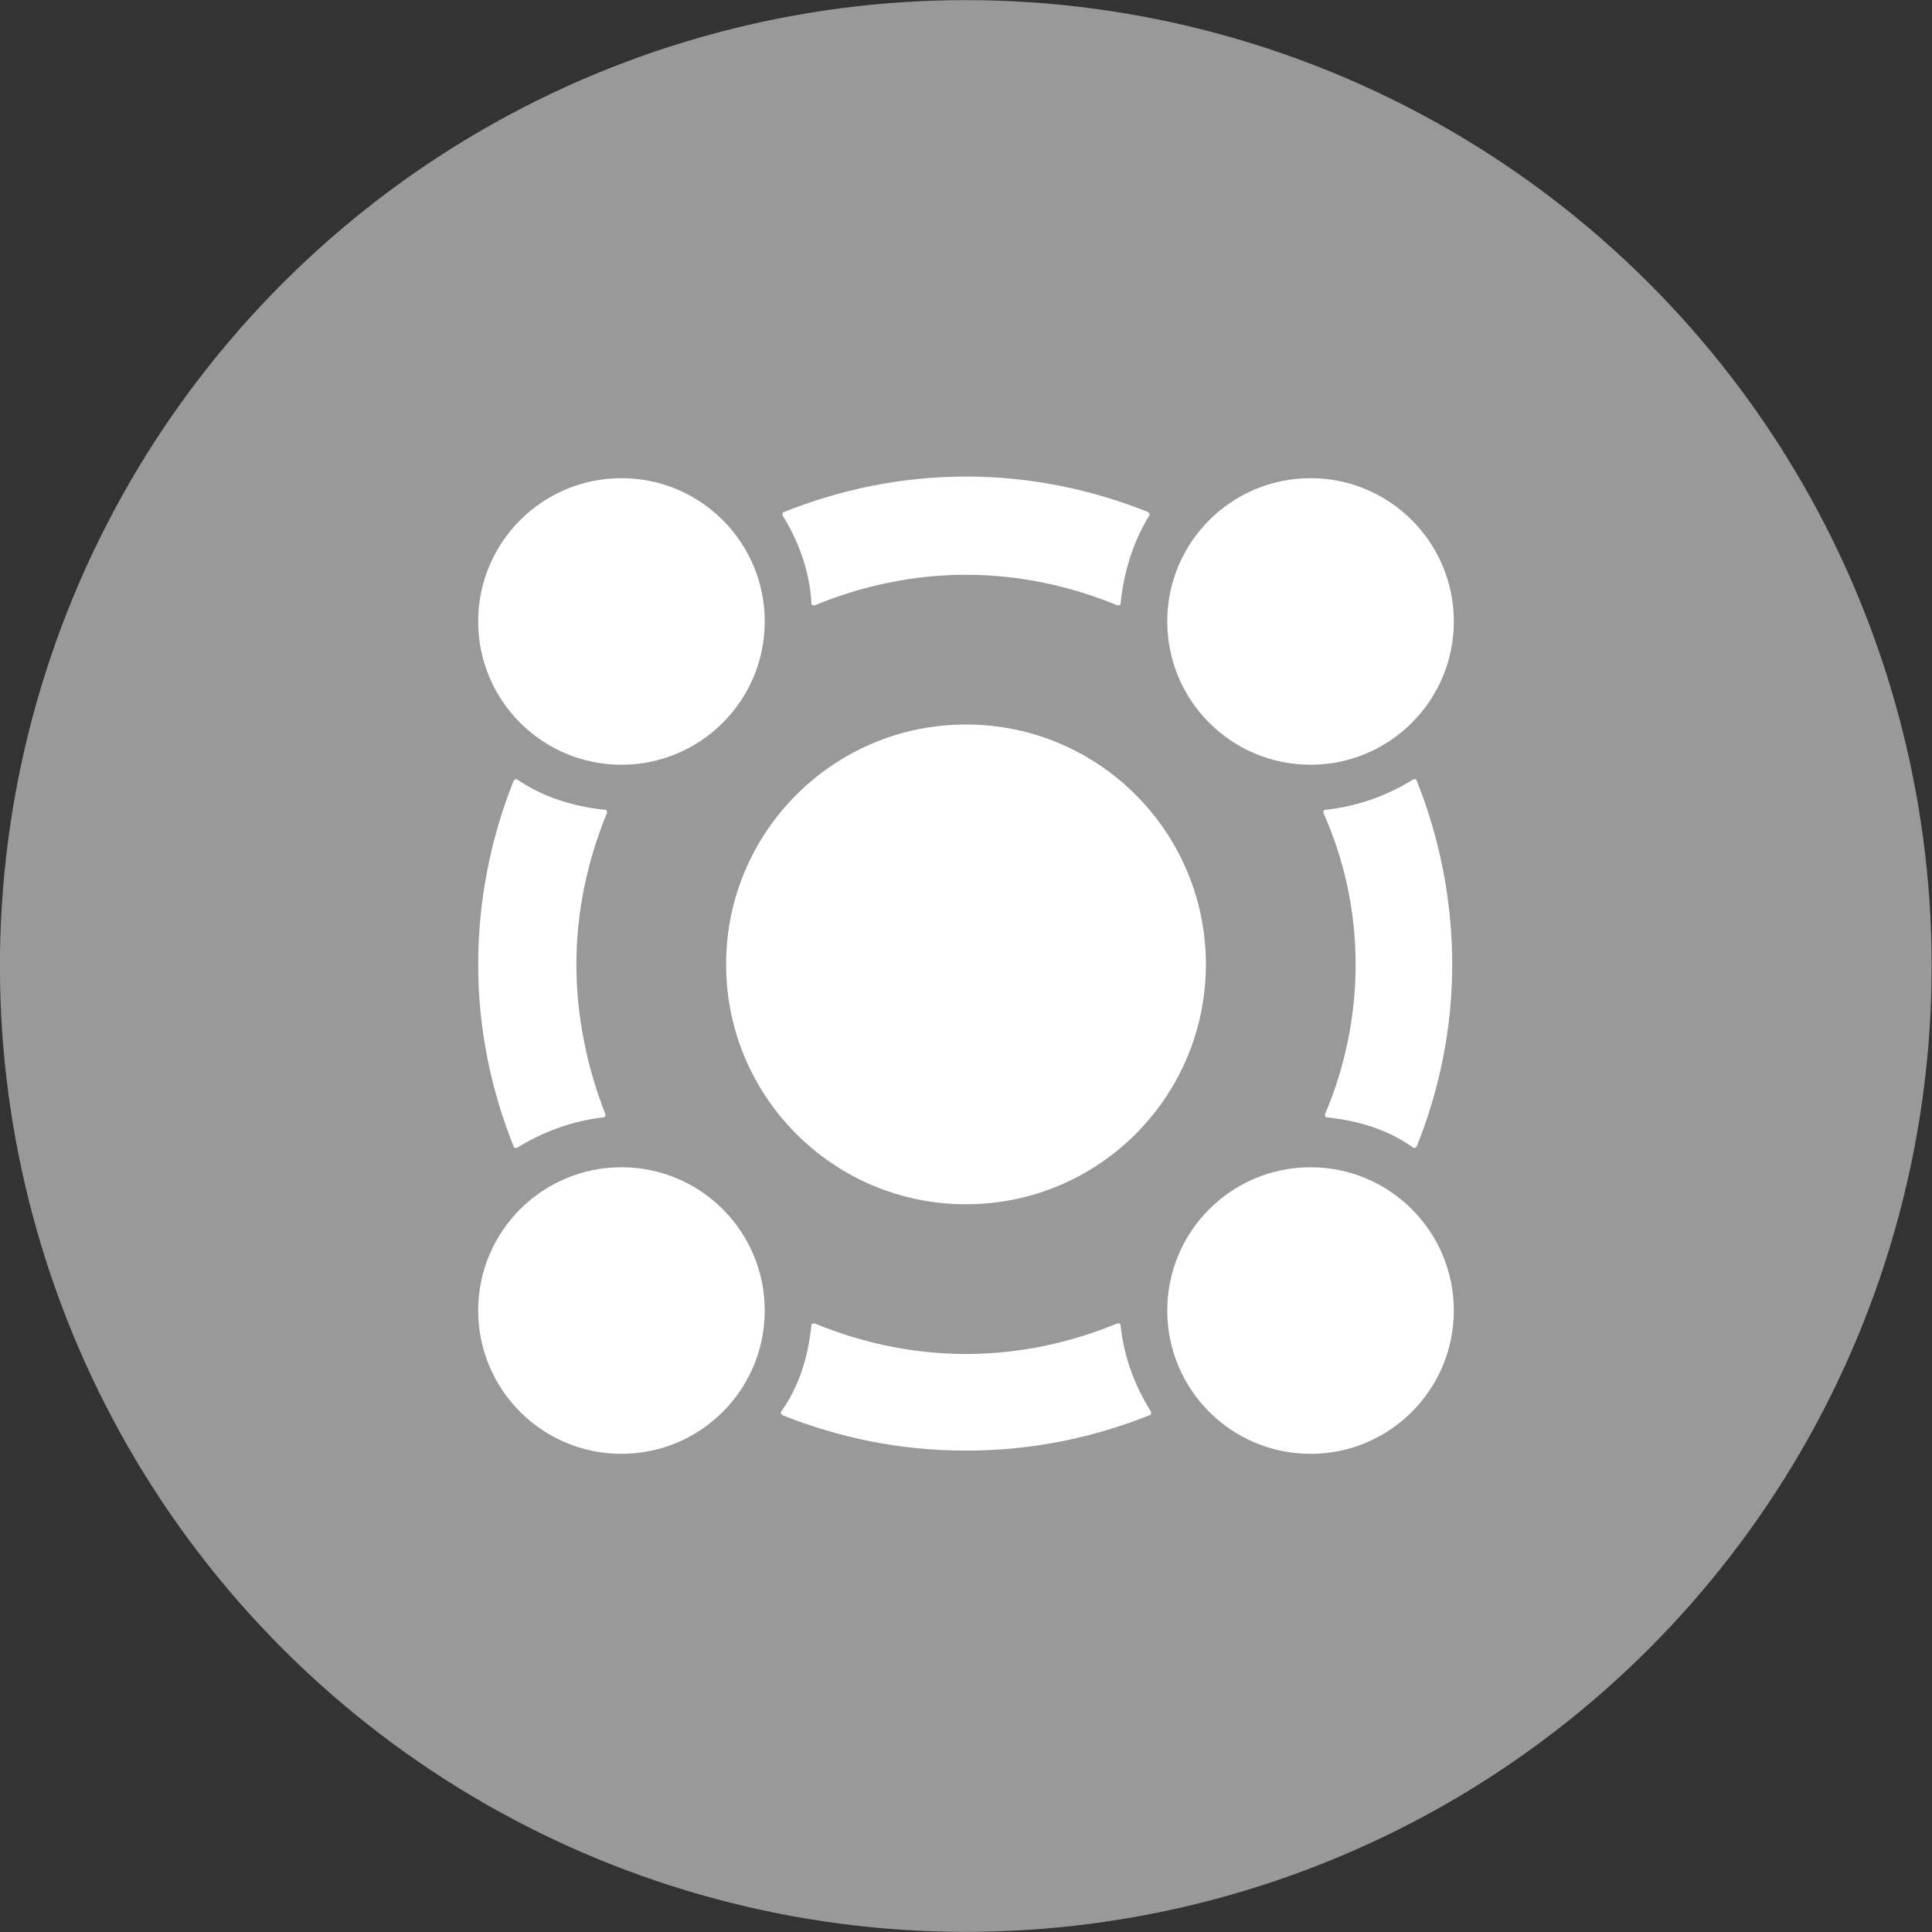 <?xml version="1.0" encoding="utf-8"?>
<!-- Generator: Adobe Illustrator 22.0.1, SVG Export Plug-In . SVG Version: 6.00 Build 0)  -->
<svg version="1.1" id="fitness_-_heartrate" xmlns="http://www.w3.org/2000/svg" xmlns:xlink="http://www.w3.org/1999/xlink"
	 x="0px" y="0px" viewBox="0 0 120 120" style="enable-background:new 0 0 120 120;" xml:space="preserve">
<rect x="0" y="0" width="120" height="120" fill="#333333" stroke="none"/>
<style type="text/css">
	.st0{opacity:0.5;fill:#FFFFFF;}
	.st1{fill:#FFFFFF;}
</style>
<ellipse transform="matrix(0.707 -0.707 0.707 0.707 -24.853 60)" class="st0" cx="60" cy="60" rx="60" ry="60"/>
<g>
	<g>
		<circle class="st1" cx="38.6" cy="38.6" r="8.9"/>
	</g>
	<g>
		<circle class="st1" cx="38.6" cy="81.4" r="8.9"/>
	</g>
	<g>
		<circle class="st1" cx="81.4" cy="38.6" r="8.9"/>
	</g>
	<g>
		<circle class="st1" cx="81.4" cy="81.4" r="8.9"/>
	</g>
	<circle class="st1" cx="60" cy="59.9" r="14.9"/>
	<path class="st1" d="M84.2,59.9c0,3.3-0.7,6.5-1.9,9.3c0,0.1,0,0.2,0.1,0.2c2,0.2,3.9,0.8,5.4,1.9c0.1,0,0.1,0,0.2-0.1
		c1.4-3.5,2.2-7.3,2.2-11.3c0-4-0.8-7.9-2.2-11.4c0-0.1-0.1-0.1-0.2-0.1c-1.6,1-3.5,1.7-5.5,1.9c-0.1,0-0.1,0.1-0.1,0.2
		C83.5,53.4,84.2,56.6,84.2,59.9z"/>
	<path class="st1" d="M60,35.7c3.3,0,6.5,0.7,9.4,1.9c0.1,0,0.2,0,0.2-0.1c0.2-2,0.8-3.9,1.8-5.5c0-0.1,0-0.1-0.1-0.2
		c-3.5-1.4-7.3-2.2-11.3-2.2s-7.8,0.8-11.3,2.2c-0.1,0-0.1,0.1-0.1,0.2c1,1.6,1.7,3.5,1.8,5.5c0,0.1,0.1,0.1,0.2,0.1
		C53.5,36.4,56.7,35.7,60,35.7z"/>
	<path class="st1" d="M35.8,59.9c0-3.3,0.7-6.5,1.9-9.4c0-0.1,0-0.2-0.1-0.2c-2-0.2-3.9-0.8-5.5-1.9c-0.1,0-0.1,0-0.2,0.1
		c-1.4,3.5-2.2,7.4-2.2,11.4c0,4,0.8,7.8,2.2,11.3c0,0.1,0.1,0.1,0.2,0.1c1.6-1,3.5-1.7,5.4-1.9c0.1,0,0.1-0.1,0.1-0.2
		C36.5,66.4,35.8,63.2,35.8,59.9z"/>
	<path class="st1" d="M60,84.1c-3.3,0-6.5-0.7-9.4-1.9c-0.1,0-0.2,0-0.2,0.1c-0.2,2-0.8,3.9-1.9,5.4c0,0.1,0,0.1,0.1,0.2
		c3.5,1.4,7.3,2.2,11.4,2.2s7.9-0.8,11.4-2.2c0.1,0,0.1-0.1,0.1-0.2c-1-1.6-1.7-3.4-1.9-5.4c0-0.1-0.1-0.1-0.2-0.1
		C66.5,83.4,63.3,84.1,60,84.1z"/>
</g>
</svg>
